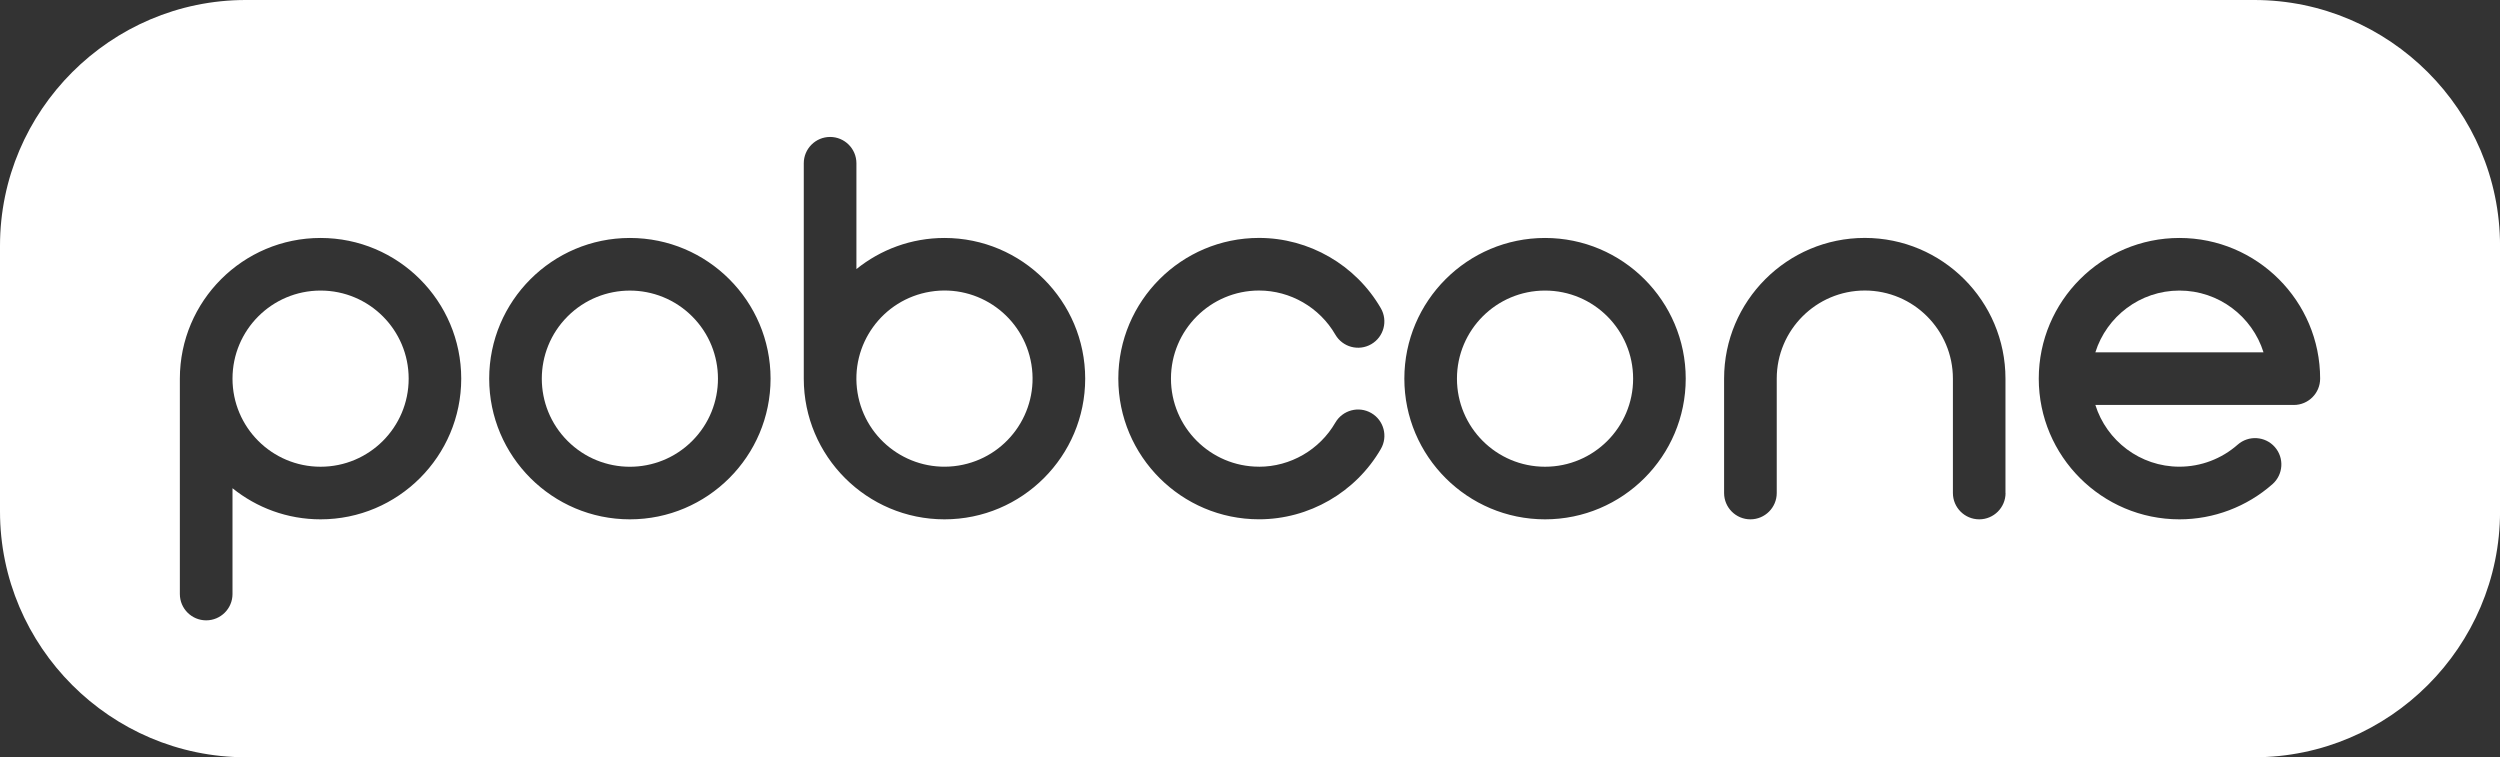 <?xml version="1.0" encoding="UTF-8"?><svg id="Layer_2" xmlns="http://www.w3.org/2000/svg" viewBox="0 0 595.47 180.37"><rect x="0" y="0" width="595.47" height="180.37" fill="#333333" stroke="none"/><defs><style>.cls-1{fill:#fff;}</style></defs><circle class="cls-1" cx="368.01" cy="90.19" r="20.98"/><circle class="cls-1" cx="150.03" cy="90.19" r="20.98" transform="translate(-19.83 132.51) rotate(-45)"/><circle class="cls-1" cx="76.36" cy="90.19" r="20.98"/><circle class="cls-1" cx="224.96" cy="90.19" r="20.98" transform="translate(-11.54 37.2) rotate(-9.22)"/><path class="cls-1" d="m536.92,0H58.55C26.35,0,0,26.35,0,58.55v63.27C0,154.02,26.35,180.37,58.55,180.37h478.38c32.2,0,58.55-26.35,58.55-58.55v-63.27C595.47,26.35,569.13,0,536.92,0ZM76.36,123.7c-7.94,0-15.23-2.78-20.98-7.41v25.2c0,3.46-2.81,6.27-6.27,6.27s-6.27-2.8-6.27-6.27v-51.3c0-18.48,15.03-33.51,33.51-33.51s33.51,15.03,33.51,33.51-15.03,33.51-33.51,33.51Zm73.67,0c-18.48,0-33.51-15.03-33.51-33.51s15.03-33.51,33.51-33.51,33.51,15.03,33.51,33.51-15.03,33.51-33.51,33.51Zm74.93,0c-18.48,0-33.51-15.03-33.51-33.51v-51.3c0-3.46,2.81-6.27,6.27-6.27s6.27,2.81,6.27,6.27v25.2c5.75-4.63,13.04-7.41,20.98-7.41,18.48,0,33.51,15.03,33.51,33.51s-15.03,33.51-33.51,33.51Zm74.93-12.53c7.46,0,14.42-4.02,18.17-10.5,1.73-2.99,5.57-4.02,8.56-2.29,3,1.73,4.02,5.57,2.28,8.56-5.98,10.33-17.1,16.75-29.02,16.75-18.48,0-33.51-15.03-33.51-33.51s15.03-33.51,33.51-33.51c11.92,0,23.04,6.42,29.02,16.75,1.73,3,.71,6.83-2.28,8.56-3,1.74-6.83.71-8.56-2.28-3.75-6.47-10.71-10.5-18.17-10.5-11.57,0-20.98,9.41-20.98,20.98s9.41,20.98,20.98,20.98Zm68.12,12.53c-18.48,0-33.51-15.03-33.51-33.51s15.03-33.51,33.51-33.51,33.51,15.03,33.51,33.51-15.03,33.51-33.51,33.51Zm109.69-6.27c0,3.46-2.81,6.27-6.27,6.27s-6.27-2.8-6.27-6.27v-27.25c0-11.57-9.41-20.98-20.98-20.98s-20.98,9.41-20.98,20.98v27.25c0,3.46-2.81,6.27-6.27,6.27s-6.27-2.8-6.27-6.27v-27.25c0-18.48,15.03-33.51,33.51-33.51s33.51,15.03,33.51,33.51v27.25Zm68.66-20.98h-47.27c2.67,8.52,10.64,14.71,20.02,14.71,5.11,0,10.03-1.86,13.87-5.24,2.6-2.29,6.56-2.04,8.85.55,2.29,2.6,2.04,6.56-.55,8.85-6.13,5.4-14,8.38-22.16,8.38-18.48,0-33.51-15.03-33.51-33.51s15.03-33.51,33.51-33.51,33.51,15.03,33.51,33.51c0,3.46-2.81,6.27-6.27,6.27Z"/><path class="cls-1" d="m519.11,69.21c-9.39,0-17.35,6.2-20.02,14.71h40.05c-2.67-8.52-10.64-14.71-20.02-14.71Z"/></svg>